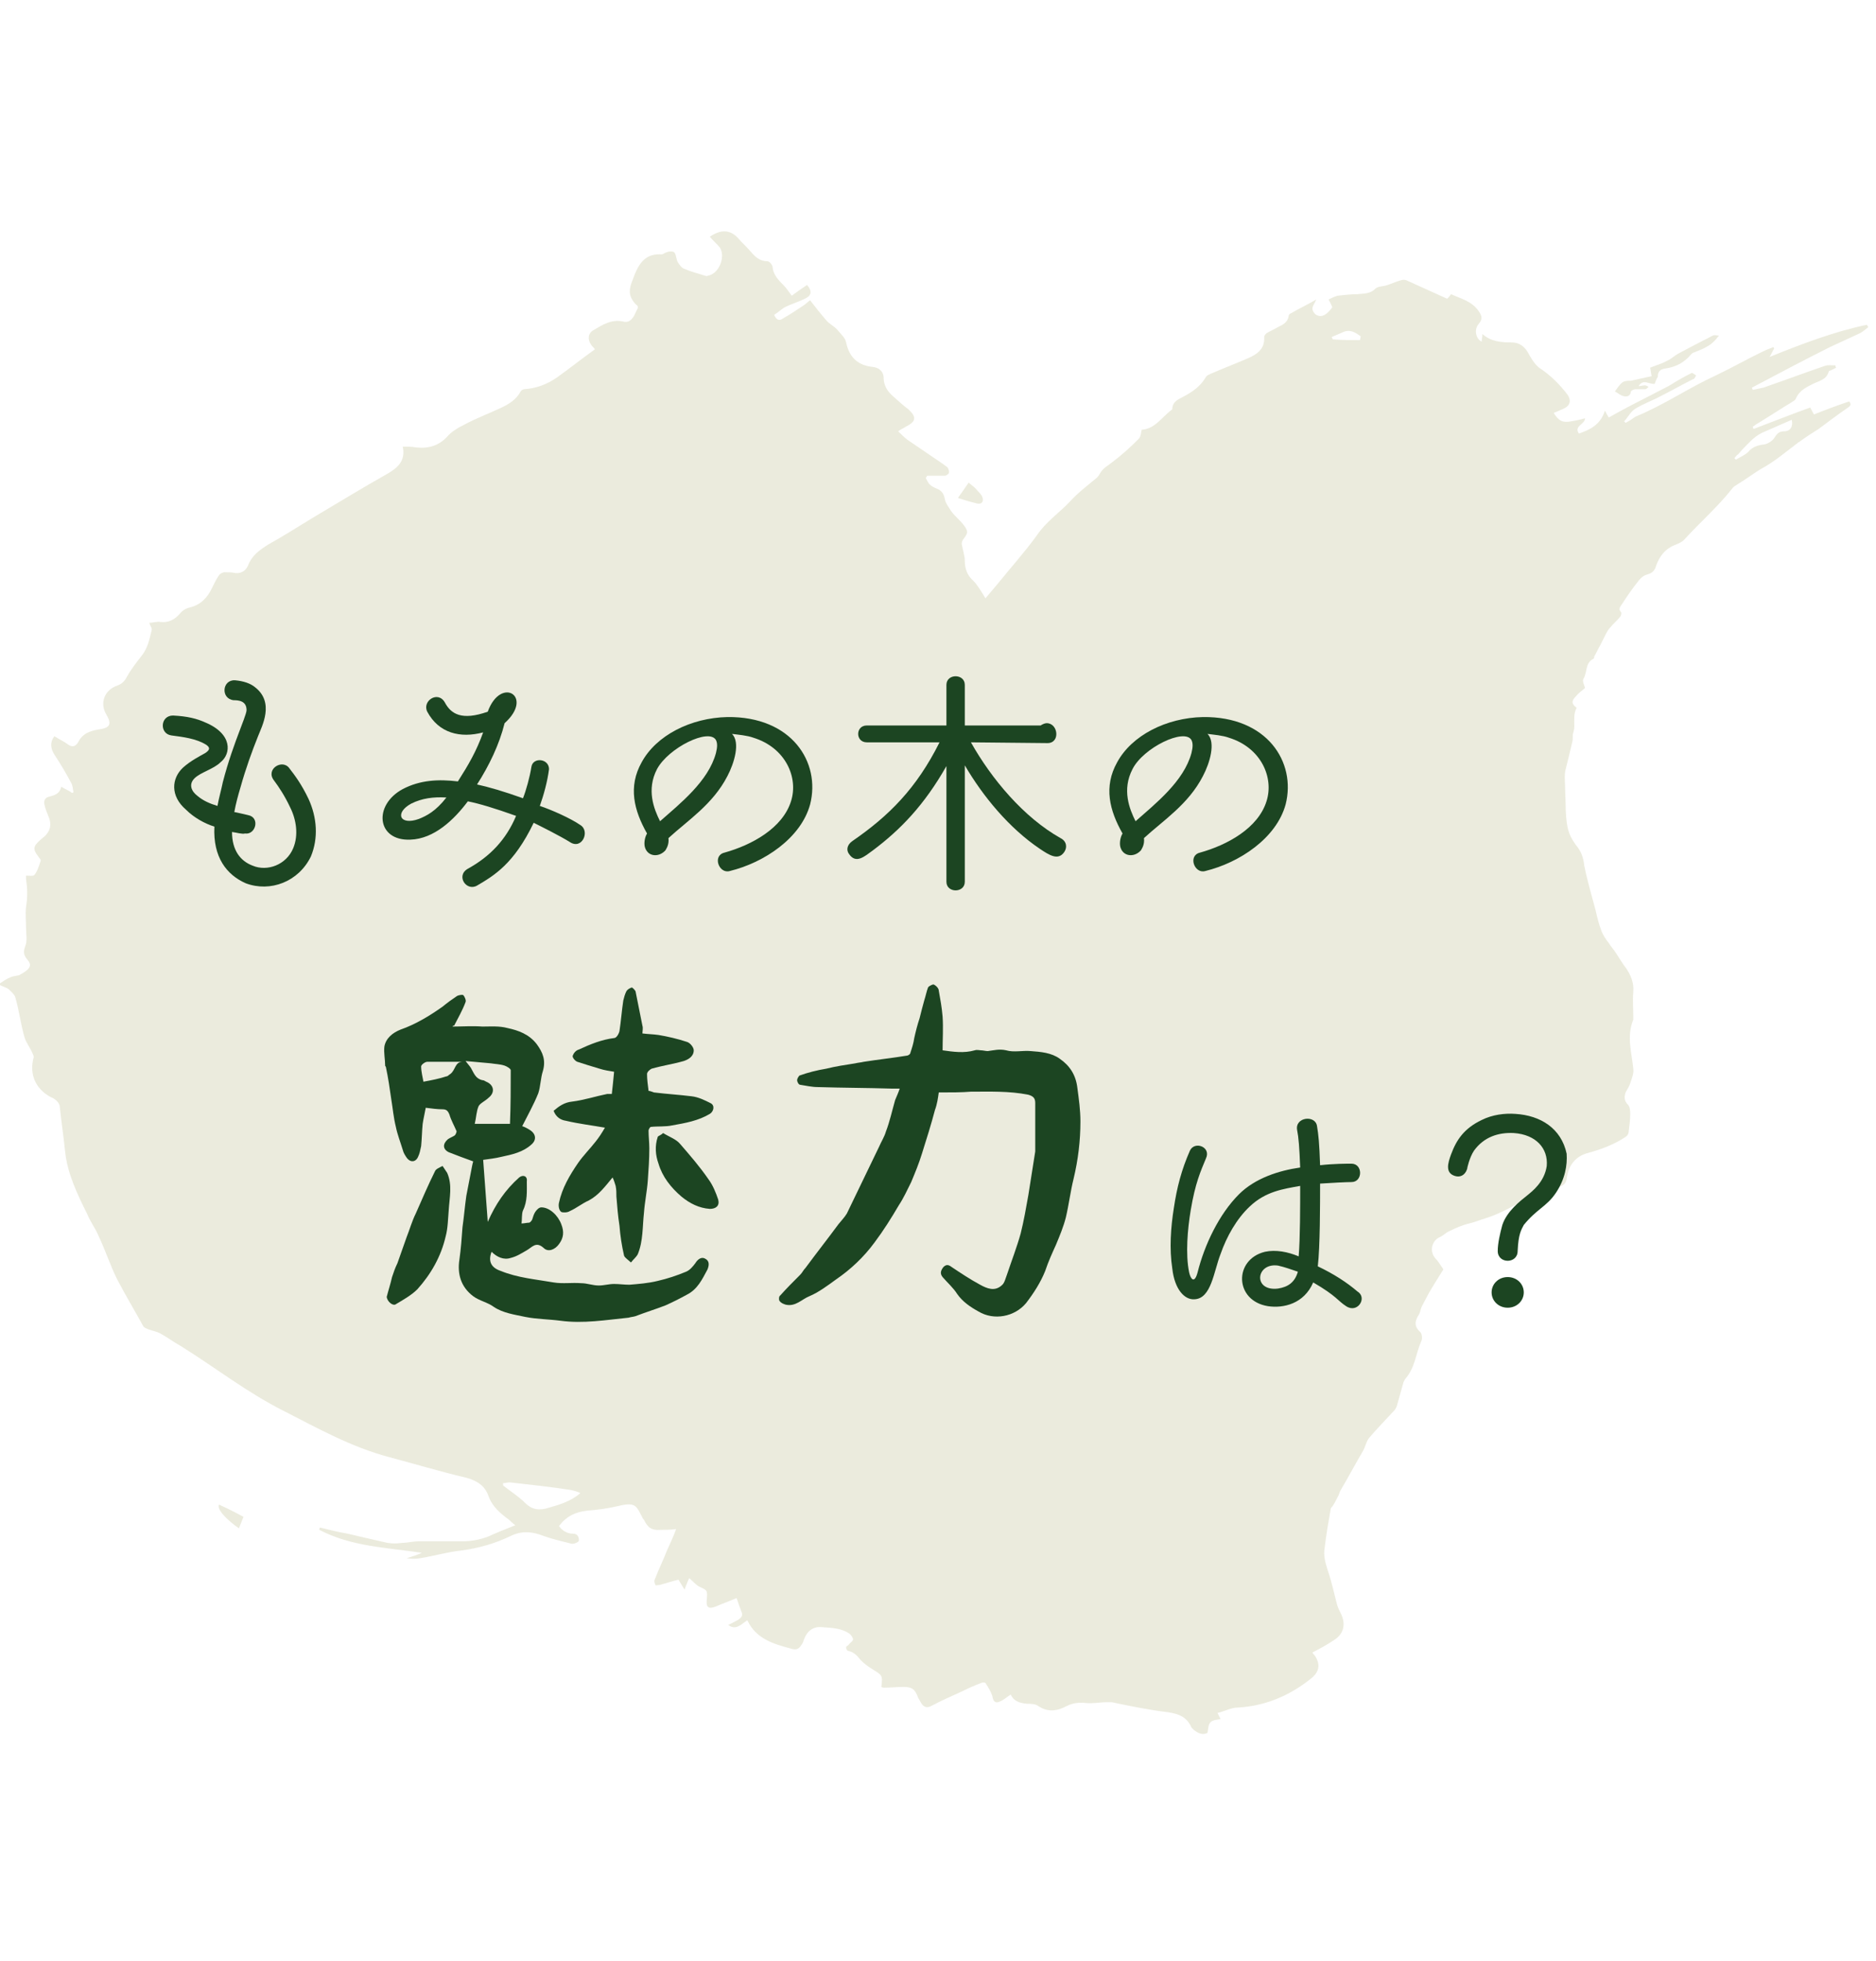 <?xml version="1.0" encoding="utf-8"?>
<!-- Generator: Adobe Illustrator 25.4.1, SVG Export Plug-In . SVG Version: 6.00 Build 0)  -->
<svg version="1.1" id="レイヤー_1" xmlns="http://www.w3.org/2000/svg" xmlns:xlink="http://www.w3.org/1999/xlink" x="0px"
	 y="0px" width="245px" height="256px" viewBox="0 0 245 256" style="enable-background:new 0 0 245 256;" xml:space="preserve">
<style type="text/css">
	.st0{fill:#EBEBDD;}
	.st1{fill:#1C4522;}
</style>
<g>
	<path class="st0" d="M92.7,30.9c1.6-1.1,2.8-0.8,3.7,0.2c0.5,0.6,1.1,1.1,1.6,1.7c0.6,0.7,1.2,1.3,2.2,1.3c0.3,0,0.7,0.5,0.7,0.8
		c0.1,1,0.8,1.7,1.4,2.3c0.4,0.4,0.8,1,1.1,1.4c0.8-0.6,1.4-1,2-1.4c0.7,0.8,0.6,1.4-0.3,1.8c-0.8,0.4-1.8,0.7-2.6,1.1
		c-0.5,0.3-0.9,0.7-1.4,1c0.3,0.7,0.7,0.8,1.1,0.5c0.9-0.5,1.8-1.1,2.7-1.7c0.3-0.2,0.6-0.5,0.9-0.7c0.7,0.9,1.4,1.8,2.1,2.6
		c0.4,0.5,1.1,0.8,1.5,1.3s1,1,1.1,1.6c0.4,1.9,1.5,3,3.5,3.2c0.9,0.1,1.4,0.7,1.4,1.4c0,1,0.5,1.8,1.2,2.4s1.3,1.2,2,1.7
		c1.1,1,1.1,1.6-0.3,2.3c-0.3,0.2-0.6,0.3-1,0.6c0.4,0.4,0.8,0.8,1.2,1.1c1.6,1.1,3.1,2.1,4.7,3.2c0.2,0.2,0.5,0.3,0.6,0.5
		s0.2,0.5,0.1,0.7c-0.1,0.1-0.3,0.3-0.5,0.3c-0.8,0-1.5,0-2.3,0c-0.1,0.1-0.1,0.2-0.2,0.3c0.2,0.3,0.3,0.7,0.6,0.9
		c0.3,0.3,0.7,0.4,1.1,0.6c0.5,0.3,0.7,0.7,0.8,1.3c0.1,0.5,0.5,1,0.8,1.5c0.5,0.7,1.2,1.2,1.7,1.9c0.6,0.8,0.5,1-0.1,1.8
		c-0.1,0.1-0.2,0.4-0.2,0.6c0.1,0.7,0.4,1.5,0.4,2.2c0,1,0.3,1.9,1.1,2.6c0.6,0.6,1.1,1.5,1.6,2.3c0.5-0.6,1.1-1.3,1.6-1.9
		c1.7-2.1,3.5-4.1,5.1-6.3c1.2-1.8,3-3,4.4-4.5c1-1.1,2.2-2,3.4-3c0.1-0.1,0.3-0.3,0.4-0.5c0.4-0.8,1.1-1.1,1.7-1.6
		c1.2-0.9,2.3-1.9,3.4-3c0.3-0.3,0.3-0.8,0.4-1.2c1.7-0.1,2.6-1.6,3.9-2.6c0.1,0,0.1-0.1,0.1-0.2c0.1-1,0.9-1.2,1.6-1.6
		c1.1-0.6,2.1-1.3,2.8-2.5c0.1-0.2,0.4-0.3,0.6-0.4c1.6-0.7,3.2-1.3,4.8-2c1.2-0.5,2.3-1.2,2.2-2.8c0-0.2,0.2-0.4,0.3-0.5
		c0.5-0.3,1-0.5,1.5-0.8c0.6-0.3,1.3-0.6,1.4-1.5c0-0.1,0.2-0.3,0.3-0.3c1-0.6,2.1-1.1,3.3-1.8c-0.2,0.5-0.5,0.8-0.5,1.2
		c0,0.3,0.3,0.7,0.5,0.8c0.7,0.4,1.4,0,2.1-1c-0.2-0.4-0.3-0.7-0.5-1c0.4-0.2,0.8-0.4,1.2-0.5c0.9-0.1,1.8-0.2,2.6-0.2
		c0.8-0.1,1.6,0,2.3-0.7c0.3-0.3,0.8-0.3,1.3-0.4c0.7-0.2,1.3-0.5,2-0.7c0.3-0.1,0.6-0.1,0.8,0c1.8,0.8,3.5,1.6,5.3,2.4
		c0.1-0.1,0.3-0.3,0.5-0.6c1.3,0.6,2.7,0.9,3.6,2.2c0.4,0.6,0.6,1,0,1.7s-0.4,1.9,0.4,2.3c0-0.3,0.1-0.6,0.1-1
		c1.1,1,2.5,1.1,3.8,1.1c1.1,0,1.8,0.6,2.3,1.6c0.4,0.7,0.9,1.5,1.6,1.9c1.3,0.9,2.4,2,3.4,3.3c0.5,0.7,0.4,1.4-0.4,1.8
		c-0.4,0.2-0.9,0.4-1.4,0.6c0.7,1.1,1.2,1.3,2.3,1.1c0.6-0.1,1.1-0.2,1.8-0.4c0,0.8-1.5,1-0.8,2c1.4-0.5,2.8-1.1,3.4-3
		c0.2,0.4,0.3,0.6,0.5,0.9c1.6-0.9,3.1-1.7,4.7-2.5c1-0.5,2.1-1.1,3.1-1.6c0.2-0.1,0.3-0.2,0.5-0.3c0.8-0.5,1.7-1,2.5-1.4
		c0.1-0.1,0.4,0.2,0.6,0.3c-0.1,0.2-0.2,0.5-0.4,0.5c-1.4,0.7-2.8,1.5-4.2,2.2c-1.1,0.6-2.3,1-3.4,1.7c-0.6,0.4-0.9,1.1-1.4,1.6
		c0.1,0.1,0.1,0.1,0.2,0.2c0.2-0.1,0.5-0.3,0.7-0.4c0.3-0.2,0.5-0.4,0.8-0.5c3.6-1.5,6.8-3.7,10.3-5.3c2.1-1,4.2-2.2,6.3-3.2
		c0.4-0.2,0.8-0.3,1.2-0.5c0,0.1,0.1,0.1,0.1,0.2c-0.2,0.3-0.3,0.6-0.6,1.1c4.2-1.7,8.4-3.3,12.7-4.2c0.1,0.1,0.1,0.2,0.2,0.3
		c-0.4,0.3-0.7,0.6-1.1,0.8c-1.3,0.6-2.6,1.2-3.9,1.8c-3.4,1.7-6.8,3.5-10.2,5.3c0,0.1,0.1,0.2,0.1,0.3c0.5-0.1,0.9-0.2,1.4-0.3
		c2.6-0.9,5.3-1.9,7.9-2.8c0.5-0.2,1-0.1,1.5-0.1c0,0.1,0,0.2,0.1,0.3c-0.2,0.1-0.4,0.2-0.6,0.3c-0.2,0.1-0.4,0.1-0.4,0.3
		c-0.3,0.9-1.1,1.1-1.8,1.4c-1,0.5-2,0.9-2.5,2.1c-0.1,0.2-0.4,0.3-0.5,0.4c-1.5,0.9-3,1.9-4.5,2.8c-0.2,0.1-0.4,0.3-0.6,0.4
		c0,0.1,0.1,0.2,0.1,0.3c2.4-0.9,4.9-1.9,7.4-2.8c0.2,0.3,0.3,0.6,0.5,0.9c1.5-0.6,3.1-1.2,4.6-1.7c0.4,0.5,0,0.7-0.3,0.9
		c-1.3,0.9-2.5,1.8-3.7,2.7c-0.8,0.5-1.6,1-2.4,1.6c-0.1,0.1-0.2,0.1-0.3,0.2c-1.6,1.2-3.1,2.5-4.8,3.4c-1,0.6-1.9,1.3-2.9,1.9
		c-0.3,0.2-0.7,0.4-0.9,0.7c-1.9,2.4-4.2,4.4-6.3,6.7c-0.3,0.3-0.8,0.5-1.3,0.7c-1.2,0.5-1.9,1.5-2.3,2.6c-0.2,0.7-0.5,1-1.2,1.2
		c-0.4,0.1-0.8,0.4-1.1,0.8c-0.8,1-1.5,2-2.2,3.1c-0.2,0.3-0.5,0.6-0.1,1c0.1,0.1,0,0.5-0.1,0.6c-0.4,0.5-0.9,0.9-1.3,1.4
		c-0.3,0.3-0.5,0.7-0.7,1.1s-0.4,0.8-0.6,1.2c-0.3,0.5-0.5,1-0.8,1.5c0,0.1,0,0.2-0.1,0.3c-1.1,0.5-0.8,1.8-1.3,2.6
		c-0.2,0.3,0.1,0.8,0.2,1.2c-0.3,0.3-0.8,0.6-1.1,1c-0.4,0.4-0.9,0.9-0.1,1.5l0.1,0.1c-0.4,0.7-0.3,1.6-0.3,2.4
		c0,0.4-0.1,0.7-0.2,1.1c0,0.4,0,0.8-0.1,1.1c-0.3,1.3-0.6,2.5-0.9,3.7c-0.1,0.8,0,1.6,0,2.4c0.1,1.6,0,3.2,0.3,4.8
		c0.2,1,0.6,1.7,1.1,2.4c0.7,0.8,1,1.7,1.1,2.7c0.4,2,1,4,1.5,5.9c0.2,0.9,0.4,1.7,0.7,2.5c0.2,0.6,0.6,1.2,1,1.7
		c0.3,0.5,0.7,0.9,1,1.4c0.4,0.6,0.8,1.3,1.2,1.8c0.7,1,1.1,2,1,3.2c-0.1,1.1,0,2.2,0,3.3c0,0.1,0,0.2,0,0.3c-0.9,2.2-0.2,4.3,0,6.4
		c0.1,0.6-0.2,1.3-0.4,1.9c-0.1,0.4-0.4,0.8-0.6,1.2c-0.2,0.6-0.2,1.1,0.3,1.6c0.3,0.3,0.3,0.9,0.3,1.3c0,0.7-0.1,1.4-0.2,2.2
		c0,0.3-0.2,0.6-0.4,0.7c-1.5,1-3.1,1.6-4.9,2.1c-1.6,0.4-2.6,1.6-2.8,3.4c-0.1,0.7-0.6,0.9-1.1,1.1c-1.4,0.5-2.9,0.9-4.2,1.6
		c-1.7,0.8-3.3,1.8-5.2,2.4c-0.7,0.2-1.4,0.5-2.2,0.7c-0.9,0.2-1.8,0.6-2.6,1c-0.5,0.2-0.8,0.6-1.3,0.8c-0.9,0.4-1.4,1.7-0.6,2.7
		c0.4,0.4,0.7,0.9,1.1,1.5c-0.5,0.8-1.2,1.9-1.9,3.1c-0.3,0.6-0.6,1.1-0.9,1.7c-0.2,0.4-0.2,0.8-0.4,1.1c-0.5,0.8-0.7,1.5,0.2,2.3
		c0.2,0.2,0.3,0.9,0.1,1.2c-0.7,1.6-0.8,3.4-2,4.8c-0.1,0.1-0.2,0.3-0.3,0.5c-0.3,1.1-0.6,2.1-0.9,3.2c-0.1,0.2-0.2,0.4-0.3,0.5
		c-1.1,1.2-2.2,2.3-3.3,3.6c-0.4,0.5-0.5,1.2-0.8,1.7c-1,1.7-1.9,3.4-2.9,5.1c-0.2,0.3-0.2,0.6-0.4,0.9c-0.2,0.4-0.4,0.8-0.6,1.1
		c-0.1,0.2-0.3,0.3-0.3,0.4c-0.3,1.7-0.6,3.4-0.8,5.1c-0.2,1.1,0.1,2,0.4,3c0.5,1.4,0.8,2.9,1.2,4.4c0.1,0.4,0.3,0.8,0.5,1.2
		c0.7,1.4,0.4,2.7-0.9,3.5c-0.9,0.6-1.8,1.1-2.8,1.6c0.1,0.2,0.2,0.3,0.3,0.4c0.8,1.2,0.6,2.2-0.6,3.1c-2.8,2.2-5.9,3.5-9.5,3.7
		c-0.8,0-1.7,0.5-2.6,0.7c0.2,0.4,0.3,0.6,0.4,0.8c-0.5,0.1-1,0.1-1.3,0.4c-0.3,0.3-0.3,0.8-0.4,1.4c-0.6,0.3-1.2,0.1-1.8-0.4
		c-0.1-0.1-0.2-0.2-0.3-0.3c-0.6-1.4-1.7-1.8-3.1-2c-2.5-0.3-4.9-0.8-7.3-1.3c-0.2,0-0.5,0-0.7,0c-0.9,0-1.8,0.2-2.7,0.1
		c-0.9-0.1-1.7,0-2.5,0.4c-1.3,0.7-2.5,0.8-3.7,0c-0.4-0.3-1-0.3-1.5-0.3c-0.9-0.1-1.7-0.3-2.1-1.2c-0.5,0.3-0.9,0.7-1.4,0.9
		c-0.6,0.3-0.9,0-1-0.7c-0.2-0.6-0.5-1.1-0.9-1.7c-0.1-0.1-0.4-0.1-0.6,0c-0.8,0.3-1.7,0.7-2.5,1.1c-1.3,0.6-2.7,1.2-4,1.9
		c-0.6,0.3-1,0.1-1.3-0.4c-0.1-0.2-0.3-0.5-0.4-0.7c-0.4-1.1-0.8-1.4-1.9-1.4c-0.8,0-1.7,0.1-2.5,0.1c-0.1,0-0.3,0-0.4-0.1
		c0.2-1.6,0.1-1.5-1.3-2.4c-0.5-0.3-1-0.7-1.4-1.1c-0.4-0.5-0.8-1-1.6-1.2c-0.2,0-0.3-0.3-0.3-0.5c0-0.1,0.3-0.2,0.4-0.4
		c0.2-0.2,0.5-0.4,0.5-0.6c0-0.2-0.2-0.5-0.4-0.7c-1.1-0.8-2.4-0.8-3.7-0.9c-1.1-0.1-1.9,0.5-2.3,1.6c-0.1,0.3-0.2,0.6-0.4,0.8
		c-0.3,0.5-0.7,0.6-1.3,0.4c-2.3-0.6-4.6-1.3-5.7-3.7c-0.8,0.5-1.5,1.4-2.5,0.6c0.5-0.2,0.8-0.4,1.2-0.6c0.5-0.3,0.8-0.6,0.5-1.2
		c-0.2-0.5-0.4-1.1-0.6-1.7c-0.9,0.4-1.8,0.7-2.7,1.1c-1,0.4-1.3,0.1-1.2-0.9c0.1-1.2,0.1-1.2-1-1.7c-0.4-0.2-0.8-0.7-1.3-1.1
		c-0.2,0.5-0.4,0.9-0.6,1.5c-0.3-0.5-0.5-0.8-0.8-1.3c-0.8,0.2-1.7,0.5-2.5,0.7c-0.2,0-0.5,0.1-0.5,0c-0.1-0.2-0.2-0.5-0.1-0.7
		c0.5-1.3,1.1-2.5,1.6-3.8c0.4-0.9,0.8-1.7,1.2-2.8c-0.8,0.1-1.4,0.1-2,0.1c-1.2,0.1-1.7-0.3-2.2-1.3c0,0,0-0.1-0.1-0.1
		c-0.9-1.7-0.9-2.3-3.3-1.7c-1.3,0.3-2.7,0.5-4.1,0.6c-1.5,0.2-2.6,0.7-3.6,2c0.4,0.6,1.1,1,1.8,1c0.7,0,0.8,0.5,0.8,0.9
		c0,0.2-0.7,0.5-1,0.4c-1.2-0.3-2.5-0.6-3.6-1c-1.5-0.6-2.9-0.7-4.3,0c-2.1,1-4.2,1.6-6.5,1.9c-1.8,0.2-3.5,0.7-5.3,1
		c-0.6,0.1-1.2,0.1-1.8,0c0.7-0.2,1.3-0.4,2-0.7c-4.6-0.7-9.2-0.8-13.4-3c0-0.1,0-0.2,0.1-0.3c1.2,0.3,2.4,0.6,3.6,0.8
		c1.7,0.4,3.4,0.8,5.2,1.2c0.6,0.1,1.3,0.1,1.9,0c0.7,0,1.4-0.2,2.1-0.2c1.9,0,3.8,0,5.7,0c1.2,0,2.3-0.2,3.4-0.6
		c1.1-0.5,2.3-1,3.6-1.5c-0.4-0.3-0.6-0.5-0.8-0.7c-1.1-0.8-2.2-1.7-2.7-3.1c-0.5-1.4-1.5-2-2.9-2.4c-3.4-0.8-6.7-1.8-10.1-2.7
		c-4.9-1.3-9.2-3.7-13.7-6c-4.8-2.4-9-5.7-13.5-8.5c-0.9-0.5-1.7-1.1-2.6-1.6c-0.5-0.3-1.2-0.4-1.7-0.6c-0.2-0.1-0.5-0.2-0.6-0.4
		c-1.1-2-2.3-4-3.4-6.1c-0.9-1.8-1.5-3.7-2.4-5.6c-0.4-1-1.1-1.9-1.5-2.9c-1.3-2.6-2.6-5.3-2.9-8.2c-0.2-2-0.5-3.9-0.7-5.9
		c0-0.2-0.2-0.5-0.4-0.7c-0.2-0.2-0.5-0.4-0.8-0.5c-2-1.1-2.8-3-2.2-5.2c0-0.2-0.1-0.4-0.2-0.6c-0.3-0.7-0.8-1.3-1-2
		c-0.5-1.7-0.7-3.5-1.2-5.2c-0.1-0.4-0.6-0.8-0.9-1.1c-0.3-0.2-0.7-0.3-1.3-0.6c0.6-0.4,1-0.7,1.5-0.9c0.4-0.2,0.8-0.2,1.2-0.3
		c1.5-0.8,1.7-1.3,1.1-2c-0.5-0.6-0.6-1-0.3-1.8c0.3-0.7,0.1-1.6,0.1-2.4c0-0.9-0.1-1.8,0-2.7c0.2-1.2,0.2-2.4,0-3.6
		c0-0.1,0-0.3,0-0.5c0.4,0,1,0.1,1.1-0.1c0.4-0.5,0.6-1.2,0.8-1.8c0.1-0.2-0.2-0.4-0.3-0.6c-0.7-0.9-0.7-1.3,0.2-2.1
		c0.2-0.2,0.5-0.4,0.8-0.7c0.7-0.8,0.7-1.6,0.3-2.5c-0.2-0.5-0.4-1-0.5-1.5s0.1-0.9,0.6-1c0.8-0.2,1.4-0.4,1.6-1.3
		c0.5,0.3,1,0.5,1.4,0.8c0.1,0,0.2-0.1,0.2-0.1c-0.1-0.4-0.1-0.9-0.3-1.2c-0.7-1.3-1.4-2.5-2.2-3.7c-0.5-0.8-0.6-1.6,0-2.4
		c0.6,0.4,1.3,0.7,1.8,1.1c0.6,0.4,1,0.2,1.3-0.3c0.6-1.2,1.6-1.5,2.8-1.7c1.4-0.2,1.6-0.7,0.9-1.9c-0.9-1.5-0.3-3.2,1.4-3.8
		c0.6-0.2,1-0.6,1.3-1.2c0.5-0.9,1.2-1.8,1.9-2.7c0.8-1,1-2.1,1.3-3.3c0.1-0.3-0.2-0.6-0.3-1c0.5,0,1-0.2,1.5-0.1
		c1,0.1,1.8-0.3,2.5-1.1c0.3-0.4,0.8-0.7,1.3-0.8c1.2-0.3,2-1,2.6-2c0.4-0.7,0.7-1.5,1.2-2.2c0.1-0.2,0.5-0.4,0.7-0.4
		c0.5,0,1,0,1.4,0.1c0.8,0.1,1.4-0.3,1.7-1c0.5-1.3,1.5-2,2.6-2.7c2-1.1,4-2.4,6-3.6c3.2-1.9,6.3-3.8,9.5-5.6
		c1.4-0.8,2.5-1.7,2.1-3.6c0.6,0,1.1,0,1.7,0.1c1.6,0.2,3-0.2,4.1-1.4c0.6-0.7,1.5-1.2,2.3-1.6c1.5-0.8,3.1-1.4,4.6-2.1
		c1.1-0.5,2.1-1.1,2.7-2.2c0.1-0.2,0.4-0.3,0.5-0.3c1.5-0.1,2.9-0.6,4.2-1.5c1.7-1.2,3.3-2.5,5-3.7c-0.2-0.3-0.4-0.4-0.5-0.6
		c-0.5-0.7-0.4-1.5,0.3-1.9c1.2-0.7,2.4-1.5,4-1.1c0.6,0.1,0.9-0.2,1.2-0.6c0.2-0.3,0.3-0.6,0.5-1c0.2-0.3,0.1-0.5-0.2-0.7
		c-0.3-0.3-0.6-0.8-0.7-1.2c-0.2-1,0.3-1.8,0.6-2.7c0.7-1.7,1.6-2.7,3.5-2.6c0,0,0,0,0.1,0c0.5-0.3,1.1-0.5,1.5-0.3
		c0.3,0.2,0.3,0.9,0.5,1.3c0.2,0.3,0.5,0.8,0.9,0.9c0.9,0.4,1.8,0.6,2.7,0.9c0.1,0,0.2,0.1,0.3,0c1.5-0.2,2.4-2.5,1.6-3.7
		C93.6,31.8,93.1,31.4,92.7,30.9z M65.7,193.6c0,0.1,0,0.2,0,0.3c1,0.8,2,1.4,2.9,2.3c0.9,0.9,1.9,1,3.1,0.6
		c1.4-0.4,2.8-0.8,4.1-1.9c-0.4-0.2-0.8-0.3-1.2-0.4c-2.6-0.4-5.3-0.7-8-1C66.3,193.5,66,193.6,65.7,193.6z M226.5,59.8
		c0.1,0.1,0.1,0.1,0.2,0.2c0.5-0.3,1.2-0.6,1.6-1c0.6-0.7,1.3-0.9,2.2-1c0.4-0.1,0.9-0.4,1.2-0.8c0.3-0.5,0.6-0.9,1.3-0.9
		c0.8,0,1.2-0.6,1-1.5c-0.2,0.1-0.5,0.2-0.7,0.3c-1.1,0.5-2.1,0.9-3.2,1.4c-0.6,0.3-1.1,0.7-1.6,1.2s-1,1-1.5,1.6
		C226.8,59.4,226.7,59.6,226.5,59.8z M173.9,44c0.1,0.1,0.1,0.3,0.2,0.3c1.2,0.1,2.4,0.1,3.5,0.1c0,0,0.1-0.4,0.1-0.5
		c-0.7-0.5-1.4-1-2.4-0.5C174.8,43.6,174.4,43.8,173.9,44z"/>
	<path class="st0" d="M216.1,50.1c-0.7,0.1-1.5-0.7-2.1,0.3c0.3,0,0.6-0.1,0.8-0.1s0.3,0.1,0.5,0.2c-0.1,0.1-0.3,0.3-0.4,0.3
		c-0.4,0-0.9,0-1.3,0c-0.2,0-0.6,0.2-0.6,0.3c-0.1,0.7-0.6,0.7-1,0.6c-0.4-0.1-0.7-0.4-1.1-0.6c0.3-0.4,0.6-0.9,1-1.2
		c0.3-0.2,0.7-0.2,1.1-0.2c0.9-0.2,1.8-0.4,2.7-0.6c-0.1-0.4-0.1-0.7-0.2-1.1c0.7-0.3,1.5-0.5,2.2-0.9c0.5-0.2,0.9-0.6,1.4-0.9
		c1.5-0.8,3-1.6,4.6-2.4c0.2-0.1,0.5,0,0.8,0c-0.2,0.2-0.3,0.4-0.5,0.6c-0.3,0.3-0.6,0.6-1,0.8c-0.5,0.3-1,0.5-1.5,0.7
		c-0.2,0.1-0.4,0.1-0.6,0.3c-0.9,1.1-2,1.7-3.4,1.9c-0.7,0.1-1,0.4-1,1.1C216.3,49.5,216.2,49.8,216.1,50.1z"/>
	<path class="st0" d="M126.5,63c0.5,0.4,0.9,0.7,1.2,1.1c0.2,0.2,0.5,0.5,0.6,0.8c0.2,0.6-0.1,1-0.8,0.8c-0.8-0.2-1.5-0.4-2.4-0.7
		C125.6,64.3,126.1,63.6,126.5,63z"/>
	<path class="st0" d="M28.6,196.4c1.1,0.5,2.1,1,3.2,1.6c-0.2,0.5-0.4,1-0.6,1.5C29.5,198.3,28.3,197,28.6,196.4z"/>
</g>
<g>
	<g>
		<path class="st1" d="M30.3,108.6c0,2.4,1.1,3.8,2.7,4.4c1.9,0.8,4.4-0.1,5.3-2.3c0.7-1.7,0.4-3.7-0.4-5.3
			c-0.7-1.5-1.5-2.7-2.1-3.5c-1.2-1.5,1.1-2.9,2-1.6c0.7,0.9,1.6,2.1,2.5,4c1.1,2.4,1.3,5.1,0.3,7.5c-1.6,3.3-5.3,4.7-8.5,3.5
			c-2.5-1.1-4.3-3.4-4.1-7.4c-1.3-0.4-2.7-1.2-3.7-2.2c-2.1-1.8-1.9-4.1-0.4-5.5c1-0.9,2.2-1.5,2.9-1.9c0.6-0.4,0.7-0.7,0.1-1.1
			c-1.3-0.8-3-1-4.5-1.2c-1.6-0.2-1.5-2.6,0.2-2.6c1.9,0.1,3.1,0.4,4.2,0.9c3.6,1.5,3.4,4.1,2,5.2c-0.9,0.9-2.6,1.3-3.4,2.1
			c-0.8,0.8-0.4,1.7,0.4,2.3c0.7,0.6,1.6,1,2.6,1.3c0.2-1.1,0.5-2.1,0.7-3.1c0.7-2.7,1.5-4.9,2.3-7c0.1-0.3,0.8-2,0.8-2.4
			c0-1.2-1-1.3-1.7-1.3c-1.7-0.2-1.5-2.7,0.2-2.6c1.1,0.1,2,0.4,2.6,0.9c2.6,2,0.9,5.1,0.4,6.4c-0.8,2-1.6,4.2-2.3,6.7
			c-0.3,1-0.6,2.1-0.8,3.2c0.1,0,1.8,0.4,1.8,0.4c1.6,0.3,1,2.6-0.4,2.4C31.6,108.9,31,108.7,30.3,108.6z"/>
		<path class="st1" d="M62.3,102.4c1.4,0.3,3.5,0.9,6,1.8c0.4-1,0.9-2.8,1.1-4.1c0.2-1.3,2.3-1.1,2.3,0.3c-0.2,1.6-0.7,3.4-1.2,4.8
			c1.5,0.5,4,1.6,5.3,2.5c1.3,0.8,0.2,3.3-1.4,2.2c-1.3-0.8-3.5-1.9-4.7-2.5c-2.6,5.4-5.2,6.9-7.4,8.2c-1.4,0.8-2.8-1.3-1.2-2.2
			c2.9-1.6,5-3.8,6.3-6.9c-2.8-1-4.8-1.6-6.3-1.9c-1.8,2.4-4.4,4.9-7.5,5c-4.4,0.2-4.9-4.5-1-6.6c2.3-1.2,4.7-1.3,7.2-1
			c1.4-2.2,2.4-3.9,3.3-6.4c-3,0.8-5.8,0.1-7.3-2.7c-0.7-1.4,1.4-2.8,2.3-1.2c0.8,1.5,2.2,2.4,5.6,1.2c1.7-4.7,6.1-2,2.2,1.5
			C65.2,97.2,63.9,99.9,62.3,102.4z M53.7,104.9c-2.2,1.2-1.5,2.9,1,2c1-0.4,2.2-1,3.6-2.8C56.6,104,55.1,104.2,53.7,104.9z"/>
		<path class="st1" d="M95.3,113.7c-1.4,0.4-2.3-2-0.7-2.4c3.6-1,7.6-3.2,8.7-6.7c1-3.1-0.7-7-4.9-8.3c-0.8-0.3-2-0.4-2.8-0.5
			c1.1,1.1,0.3,3.8-0.6,5.5c-1.9,3.7-5.2,5.8-7.7,8.1c0.1,0.9-0.3,1.4-0.4,1.6c-0.9,1-2.4,0.8-2.7-0.5c-0.1-0.5,0-1.2,0.3-1.7
			c-1.7-3-2.5-6.1-0.7-9.3c1.9-3.5,6.4-5.8,11.2-5.9c8.4-0.1,12.2,5.9,10.8,11.4C104.6,109.4,99.8,112.6,95.3,113.7z M85.8,100.4
			c-1.4,2.7-0.4,5.2,0.4,6.8c2.6-2.3,6.3-5.2,7.3-8.9c0.2-0.8,0.2-1.3,0-1.7C92.6,95,87.3,97.6,85.8,100.4z"/>
		<path class="st1" d="M126.8,96.9c2.7,4.8,6.9,9.8,11.7,12.5c0.8,0.4,0.9,1.2,0.5,1.8c-0.8,1.2-2,0.4-3.2-0.4
			c-4-2.7-7.4-6.8-9.8-10.9v15.2c0,1.5-2.4,1.5-2.4,0V100c-2.9,5.1-6,8.3-9.6,11c-1.1,0.8-2.2,1.8-3.1,0.5c-0.4-0.5-0.3-1.2,0.4-1.7
			c4.8-3.3,8.4-6.9,11.4-12.9h-9.5c-1.5,0-1.5-2.2,0-2.2h10.4v-5.3c0-1.5,2.4-1.5,2.4,0v5.3h9.9c0.3-0.2,0.6-0.3,0.8-0.3
			c1.5,0,1.8,2.6,0.1,2.6L126.8,96.9L126.8,96.9z"/>
		<path class="st1" d="M157.4,113.7c-1.4,0.4-2.3-2-0.7-2.4c3.6-1,7.6-3.2,8.7-6.7c1-3.1-0.7-7-4.9-8.3c-0.8-0.3-2-0.4-2.8-0.5
			c1.1,1.1,0.3,3.8-0.6,5.5c-1.9,3.7-5.2,5.8-7.7,8.1c0.1,0.9-0.3,1.4-0.4,1.6c-0.9,1-2.4,0.8-2.7-0.5c-0.1-0.5,0-1.2,0.3-1.7
			c-1.7-3-2.5-6.1-0.7-9.3c1.9-3.5,6.4-5.8,11.2-5.9c8.4-0.1,12.2,5.9,10.8,11.4C166.7,109.4,161.9,112.6,157.4,113.7z M147.9,100.4
			c-1.4,2.7-0.4,5.2,0.4,6.8c2.6-2.3,6.3-5.2,7.3-8.9c0.2-0.8,0.2-1.3,0-1.7C154.7,95,149.3,97.6,147.9,100.4z"/>
	</g>
	<g>
		<g>
			<path class="st1" d="M175.8,170.5c-1.1-0.7-1.2-1.3-4.3-3.1c-1.2,2.8-3.9,3.4-5.9,3.1c-4.4-0.7-4.5-6.1-0.4-7.1
				c1.4-0.3,3,0,4.4,0.6c0.2-2.2,0.2-6.7,0.2-9.2c-2.2,0.4-4.5,0.7-6.6,2.7c-1.7,1.6-3,3.9-3.8,6.2c-0.9,2.3-1.2,5.8-3.4,5.9
				c-1.3,0.1-2.6-1.3-2.9-4c-0.4-2.6-0.2-5.4,0.2-7.9c0.4-2.7,1-5,2.1-7.5c0.6-1.3,2.8-0.5,2.1,1c-0.7,1.7-1.4,3.2-2,6.8
				c-0.4,2.4-0.7,5.7-0.2,8.1c0.2,0.9,0.7,1.5,1.1,0c0.9-3.6,2.8-7.6,5.4-10.2c2.1-2.1,5.2-3.1,8-3.5c-0.1-2.6-0.2-3.9-0.4-4.9
				c-0.3-1.7,2.4-2,2.6-0.5c0.2,1.2,0.3,2.2,0.4,5.1c1.8-0.2,3.4-0.2,4.1-0.2c1.5,0,1.5,2.4,0,2.4c-0.7,0-2.6,0.1-4.1,0.2
				c0,2.6,0,8.3-0.3,10.8c2.1,1,3.8,2.1,5.2,3.3C178.6,169.4,177.3,171.5,175.8,170.5z M166.9,165.2c-2.9-0.4-3.3,3.4,0,3
				c1.3-0.2,2.2-0.8,2.6-2.2C168.6,165.7,167.8,165.4,166.9,165.2z"/>
			<path class="st1" d="M203.2,155.7c-1.2,1.8-2.5,2.1-4.2,4.2c-0.3,0.6-0.7,1.1-0.8,3.4c0,1.7-2.6,1.7-2.6,0c0-1,0.3-2.3,0.6-3.4
				c0.6-1.8,2.3-3.1,3.3-3.9c0.6-0.5,2.2-1.7,2.5-3.8c0.2-2.3-1.4-4.1-4.3-4.3c-2-0.1-3.9,0.5-5.2,2.3c-0.6,0.9-0.9,2.3-0.9,2.4
				c-0.3,0.9-1,1.1-1.6,0.9c-1.3-0.4-0.9-1.7-0.5-2.8c0.7-1.9,1.7-3.4,4-4.5c1.4-0.7,3-0.9,4.4-0.8c3.3,0.2,6,1.9,6.7,5.2
				C204.7,152.1,204.4,153.9,203.2,155.7z M191.4,152.6C191.4,152.6,191.5,152.6,191.4,152.6L191.4,152.6z M196.9,170.7
				c-1.2,0-2.1-0.9-2.1-2s0.9-2,2.1-2c1.2,0,2.1,0.9,2.1,2S198.1,170.7,196.9,170.7z"/>
		</g>
		<g>
			<g>
				<g>
					<path class="st1" d="M122.6,142.6c-0.1,0.7-0.2,1.5-0.5,2.3c-0.5,1.9-1.1,3.8-1.7,5.7c-0.4,1.3-0.9,2.5-1.4,3.7
						c-0.5,1-1,2.1-1.6,3c-1,1.7-2,3.3-3.2,4.9c-1.4,1.9-3.1,3.5-5,4.8c-1.1,0.8-2.3,1.7-3.5,2.2c-1,0.4-1.8,1.4-3.1,1.1
						c-0.3-0.1-0.6-0.2-0.8-0.5c-0.1-0.1-0.1-0.6,0.1-0.7c0.8-0.9,1.7-1.8,2.6-2.7c0.3-0.3,0.4-0.6,0.7-0.9c1.4-1.9,2.9-3.8,4.3-5.7
						c0.4-0.5,0.8-0.9,1.1-1.4c1.4-2.9,2.8-5.8,4.2-8.7c0.3-0.7,0.7-1.3,0.9-2c0.5-1.3,0.8-2.7,1.2-4.1c0.2-0.5,0.4-0.9,0.6-1.5
						c-0.5,0-0.8,0-1,0c-3.2-0.1-6.5-0.1-9.7-0.2c-0.8,0-1.6-0.2-2.3-0.3c-0.2,0-0.4-0.4-0.4-0.6s0.2-0.5,0.3-0.6
						c1.1-0.4,2.3-0.7,3.5-0.9c1.2-0.3,2.5-0.5,3.8-0.7c0.4-0.1,0.7-0.1,1.1-0.2c1.9-0.3,3.8-0.5,5.6-0.8c0.2,0,0.5-0.2,0.5-0.4
						c0.2-0.6,0.4-1.2,0.5-1.9c0.2-0.9,0.4-1.7,0.7-2.6c0.2-0.8,0.4-1.6,0.6-2.3c0.2-0.6,0.3-1.2,0.5-1.7c0.1-0.2,0.6-0.4,0.7-0.4
						c0.3,0.1,0.7,0.5,0.7,0.8c0.2,1.1,0.4,2.2,0.5,3.4c0.1,1.5,0,2.9,0,4.4c1.4,0.2,2.8,0.4,4.2,0c0.3-0.1,0.6,0,0.8,0
						c0.3,0,0.6,0.1,0.9,0.1c0.8-0.1,1.5-0.3,2.4-0.1c1,0.3,2.2,0,3.2,0.1c1.3,0.1,2.7,0.2,3.8,1c1.3,0.9,2.1,2.1,2.3,3.8
						c0.2,1.5,0.4,2.9,0.4,4.4c0,2.5-0.3,5-0.9,7.5c-0.4,1.6-0.6,3.3-1,5c-0.3,1.2-0.8,2.4-1.3,3.6c-0.5,1.1-1,2.2-1.4,3.4
						c-0.6,1.5-1.5,2.9-2.5,4.2c-1.5,1.8-4.2,2.3-6.2,1.1c-1.1-0.6-2.1-1.3-2.8-2.3c-0.5-0.8-1.3-1.5-1.9-2.2
						c-0.4-0.5-0.2-0.9,0.1-1.3c0.4-0.4,0.7-0.3,1.1,0c1.2,0.8,2.4,1.6,3.7,2.3c0.9,0.5,1.9,0.9,2.8,0.1c0.4-0.3,0.5-0.9,0.7-1.4
						c0.6-1.8,1.3-3.6,1.8-5.4c0.4-1.6,0.7-3.3,1-5c0.3-1.9,0.6-3.8,0.9-5.7c0-0.1,0-0.2,0-0.3c0-2,0-4,0-6c0-0.6-0.2-0.9-0.9-1.1
						c-2.5-0.5-5-0.4-7.5-0.4C125.6,142.6,124.2,142.6,122.6,142.6z"/>
					<path class="st1" d="M59.1,134c1.3,0,2.6-0.1,3.9,0c1.1,0,2.2-0.1,3.3,0.2c1.4,0.3,2.8,0.8,3.8,2.1c0.8,1.1,1.2,2.1,0.8,3.5
						c-0.3,0.9-0.3,2-0.6,2.9c-0.6,1.5-1.4,2.9-2.1,4.3c0.3,0.1,0.7,0.3,1,0.5c0.8,0.5,0.9,1.3,0.2,1.9c-1.1,1-2.5,1.3-3.9,1.6
						c-0.8,0.2-1.7,0.3-2.4,0.4c0.2,2.7,0.4,5.4,0.6,8.1c1-2.3,2.3-4.2,4.1-5.8c0.5-0.4,1.1-0.2,1,0.5c0,1.3,0.1,2.6-0.5,3.8
						c-0.2,0.5-0.1,1.2-0.2,1.7c0.4,0,0.7-0.1,1-0.1c0.1,0,0.3-0.2,0.4-0.4c0.1-0.3,0.2-0.7,0.4-1c0.2-0.3,0.5-0.6,0.8-0.6
						c1.1,0,2.2,1.1,2.6,2.2c0.4,1,0.3,1.8-0.3,2.6c-0.5,0.7-1.4,1.1-2,0.5c-1-0.9-1.5-0.1-2.2,0.3c-0.7,0.4-1.3,0.8-2.1,1
						c-0.9,0.3-1.8-0.1-2.5-0.8c-0.5,1.3,0,2.1,1.2,2.5c2.2,0.9,4.6,1.1,6.9,1.5c1.2,0.2,2.4,0,3.6,0.1c0.8,0,1.5,0.3,2.3,0.3
						c0.7,0,1.3-0.2,2-0.2s1.3,0.1,2,0.1c1.2-0.1,2.5-0.2,3.7-0.5c1.3-0.3,2.5-0.7,3.7-1.2c0.5-0.2,0.9-0.7,1.2-1.1
						c0.3-0.5,0.8-0.9,1.3-0.6c0.6,0.3,0.5,0.9,0.3,1.4c-0.7,1.3-1.3,2.6-2.7,3.3c-0.9,0.5-1.9,1-2.8,1.4c-1.3,0.5-2.6,0.9-3.9,1.4
						c-0.3,0.1-0.6,0.1-0.9,0.2c-3,0.3-5.9,0.8-8.9,0.4c-1.5-0.2-3.1-0.2-4.6-0.5c-1.4-0.3-2.9-0.5-4.1-1.3
						c-0.8-0.6-1.9-0.8-2.7-1.4c-1.6-1.2-2.1-2.9-1.8-4.8c0.2-1.4,0.3-2.8,0.4-4.2c0.2-1.4,0.3-2.7,0.5-4.1c0.2-1,0.4-2.1,0.6-3.1
						c0.1-0.5,0.2-1.1,0.3-1.4c-1.1-0.4-2.2-0.8-3.2-1.2c-0.8-0.4-0.8-1.1-0.1-1.7c0.3-0.2,0.6-0.3,0.9-0.5c0.1-0.1,0.3-0.5,0.2-0.6
						c-0.3-0.7-0.7-1.4-0.9-2.1c-0.2-0.5-0.4-0.7-0.9-0.7c-0.7,0-1.4-0.1-2.2-0.2c-0.1,0.6-0.3,1.4-0.4,2.1c-0.1,1-0.1,1.9-0.2,2.9
						c-0.1,0.5-0.2,1-0.4,1.4c-0.3,0.7-1,0.8-1.5,0.1c-0.2-0.3-0.4-0.6-0.5-1c-0.3-1-0.7-2-0.9-3c-0.3-1.2-0.4-2.4-0.6-3.6
						c-0.2-1.4-0.4-2.8-0.7-4.2c0-0.1-0.1-0.1-0.1-0.2c0-0.8-0.2-1.7-0.1-2.5c0.2-1.1,1.1-1.8,2.1-2.2c2-0.7,3.8-1.8,5.5-3
						c0.6-0.5,1.3-1,1.9-1.4c0.2-0.1,0.7-0.2,0.8-0.1c0.2,0.2,0.4,0.7,0.3,0.9c-0.4,1.1-1,2.1-1.5,3.1C59.2,133.8,59.1,134,59.1,134
						z M66.6,146.7c0.1-2.4,0.1-4.7,0.1-7c0-0.2-0.5-0.5-0.8-0.6c-0.6-0.2-1.2-0.2-1.8-0.3c-1.1-0.1-2.1-0.2-3.3-0.3
						c0.3,0.4,0.5,0.6,0.7,0.9c0.4,0.7,0.6,1.4,1.5,1.6c0.2,0,0.3,0.1,0.5,0.2c1,0.4,1.2,1.4,0.3,2.1c-0.4,0.4-1.1,0.7-1.3,1.1
						c-0.3,0.7-0.3,1.5-0.5,2.3C63.4,146.7,64.9,146.7,66.6,146.7z M60.4,138.6c-1.5,0-3,0-4.6,0c-0.3,0-0.8,0.4-0.8,0.6
						c0,0.7,0.2,1.4,0.3,2c1.1-0.2,2.1-0.4,3-0.7c0.2,0,0.3-0.2,0.5-0.3C59.5,139.7,59.4,138.6,60.4,138.6z"/>
					<path class="st1" d="M80.2,139.9c-0.6-0.1-1.3-0.2-1.9-0.4c-1-0.3-2-0.6-2.9-0.9c-0.3-0.1-0.7-0.6-0.6-0.8
						c0.1-0.3,0.4-0.7,0.8-0.8c1.5-0.7,3-1.3,4.6-1.5c0.3,0,0.6-0.5,0.7-0.9c0.2-1.3,0.3-2.7,0.5-4c0.1-0.4,0.2-0.8,0.4-1.2
						c0.1-0.2,0.4-0.4,0.7-0.5c0.1,0,0.4,0.3,0.5,0.5c0.3,1.5,0.6,3,0.9,4.5c0.1,0.3,0,0.7,0,1c0.8,0.1,1.4,0.1,2.1,0.2
						c1.2,0.2,2.5,0.5,3.7,0.9c0.4,0.1,0.9,0.7,0.9,1.1c0,0.8-0.7,1.2-1.3,1.4c-1.4,0.4-2.8,0.6-4.2,1c-0.2,0.1-0.6,0.4-0.6,0.7
						c0,0.7,0.1,1.4,0.2,2.2c0.2,0,0.4,0.1,0.7,0.2c1.6,0.2,3.3,0.3,4.9,0.5c0.9,0.1,1.7,0.5,2.5,0.9c0.6,0.3,0.4,1.1-0.1,1.4
						c-1.5,0.9-3.2,1.2-4.9,1.5c-0.9,0.2-1.9,0.1-2.8,0.2c-0.1,0-0.3,0.3-0.3,0.5c0,0.8,0.1,1.5,0.1,2.3c0,1.4-0.1,2.8-0.2,4.2
						s-0.4,2.8-0.5,4.2c-0.2,1.8-0.1,3.7-0.8,5.4c-0.2,0.4-0.6,0.7-0.9,1.1c-0.3-0.3-0.8-0.6-0.9-0.9c-0.3-1.3-0.5-2.6-0.6-3.9
						c-0.2-1.3-0.3-2.5-0.4-3.8c0-0.5,0-0.9-0.1-1.4c-0.1-0.3-0.2-0.7-0.4-1.1c-1,1.2-1.8,2.3-3.1,3c-0.9,0.4-1.6,1-2.5,1.4
						c-0.3,0.2-0.9,0.2-1.1,0.1c-0.3-0.2-0.4-0.8-0.3-1.2c0.4-1.9,1.4-3.6,2.5-5.2c0.7-1,1.6-1.9,2.3-2.8c0.4-0.5,0.8-1.1,1.2-1.8
						c-1.7-0.3-3.4-0.5-5.1-0.9c-0.7-0.1-1.3-0.5-1.6-1.3c0.7-0.6,1.4-1.1,2.4-1.2c1.6-0.2,3.1-0.7,4.6-1c0.2,0,0.4,0,0.6,0
						C80,141.9,80.1,141,80.2,139.9z"/>
					<path class="st1" d="M50.5,169.3c0.2-0.8,0.5-1.7,0.7-2.6c0.2-0.6,0.4-1.2,0.7-1.8c0.4-1.1,0.8-2.3,1.2-3.4
						c0.4-1,0.7-2.1,1.2-3.1c0.8-1.8,1.6-3.7,2.5-5.5c0.1-0.3,0.6-0.5,1-0.7c0.2,0.3,0.4,0.6,0.6,0.9c0.7,1.6,0.3,3.2,0.2,4.9
						c-0.1,1.1-0.1,2.3-0.4,3.4c-0.6,2.6-1.9,4.9-3.7,6.9c-0.8,0.8-1.9,1.4-2.9,2C51.2,170.4,50.6,169.9,50.5,169.3z"/>
					<path class="st1" d="M86.6,147.9c0.8,0.5,1.7,0.8,2.2,1.4c1.3,1.5,2.6,3,3.7,4.6c0.6,0.8,1,1.8,1.3,2.7
						c0.2,0.8-0.3,1.2-1.1,1.2c-1.4-0.1-2.6-0.7-3.7-1.6c-1.4-1.2-2.5-2.6-3-4.3c-0.4-1.1-0.5-2.3-0.1-3.5
						C85.9,148.3,86.3,148.2,86.6,147.9z"/>
				</g>
			</g>
		</g>
	</g>
</g>
</svg>
